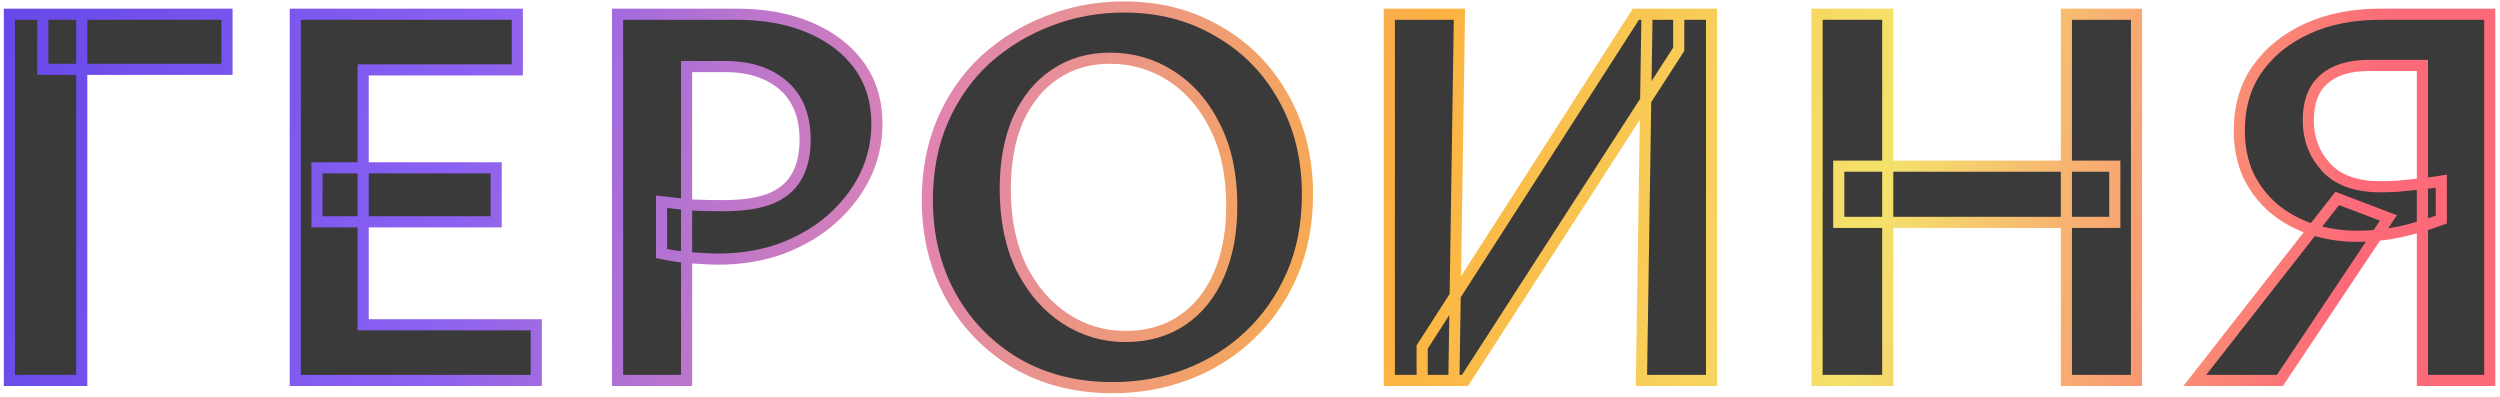<?xml version="1.0" encoding="UTF-8"?> <svg xmlns="http://www.w3.org/2000/svg" width="460" height="73" viewBox="0 0 460 73" fill="none"> <mask id="path-1-outside-1_50_21" maskUnits="userSpaceOnUse" x="-0.272" y="-0.713" width="460" height="74" fill="black"> <rect fill="white" x="-0.272" y="-0.713" width="460" height="74"></rect> <path d="M1.728 70V2.619H15.041V70H1.728ZM7.872 12.757V2.619H41.768V12.757H7.872Z"></path> <path d="M98.671 70H54.33V2.619H95.189V12.859H66.823V59.76H98.671V70ZM58.324 40.815V30.882H91.297V40.815H58.324Z"></path> <path d="M132.064 47.676C131.04 47.676 129.538 47.608 127.559 47.471C125.579 47.335 123.633 47.062 121.722 46.652V37.129C124.111 37.402 126.125 37.606 127.763 37.743C129.402 37.811 131.177 37.845 133.088 37.845C136.57 37.845 139.403 37.436 141.588 36.617C143.841 35.729 145.479 34.398 146.503 32.623C147.596 30.779 148.142 28.492 148.142 25.762C148.142 21.393 146.81 18.047 144.148 15.726C141.486 13.405 137.901 12.245 133.396 12.245H126.33V70H113.632V2.619H135.546C140.666 2.619 145.138 3.438 148.961 5.076C152.852 6.715 155.89 9.036 158.075 12.04C160.259 15.044 161.352 18.628 161.352 22.792C161.352 26.137 160.635 29.312 159.201 32.316C157.768 35.251 155.754 37.88 153.159 40.201C150.565 42.522 147.459 44.365 143.841 45.73C140.291 47.028 136.365 47.676 132.064 47.676Z"></path> <path d="M204.731 71.331C198.109 71.331 192.238 69.863 187.117 66.928C181.997 63.924 177.969 59.828 175.034 54.639C172.098 49.383 170.63 43.443 170.63 36.821C170.63 31.36 171.586 26.445 173.498 22.075C175.409 17.706 178.038 13.985 181.383 10.913C184.796 7.841 188.653 5.486 192.954 3.847C197.324 2.141 201.932 1.287 206.779 1.287C213.333 1.287 219.135 2.789 224.187 5.793C229.308 8.729 233.301 12.791 236.169 17.979C239.104 23.168 240.572 29.107 240.572 35.797C240.572 41.259 239.616 46.174 237.705 50.543C235.793 54.913 233.165 58.667 229.82 61.808C226.543 64.88 222.754 67.235 218.453 68.874C214.152 70.512 209.578 71.331 204.731 71.331ZM207.086 61.91C211.114 61.91 214.596 60.92 217.531 58.94C220.467 56.961 222.72 54.162 224.29 50.543C225.86 46.925 226.645 42.693 226.645 37.845C226.645 32.179 225.621 27.332 223.573 23.304C221.593 19.276 218.897 16.17 215.483 13.985C212.138 11.801 208.383 10.709 204.219 10.709C200.396 10.709 197.016 11.698 194.081 13.678C191.213 15.59 188.961 18.355 187.322 21.973C185.752 25.591 184.967 29.858 184.967 34.773C184.967 40.371 185.957 45.218 187.937 49.315C189.985 53.342 192.681 56.449 196.026 58.633C199.372 60.818 203.058 61.91 207.086 61.91Z"></path> <path d="M261.678 70V63.856L301.001 2.619H308.886V9.07L269.563 70H261.678ZM255.636 70V2.619H268.539L267.515 70H255.636ZM302.025 70L303.049 2.619H314.928V70H302.025Z"></path> <path d="M380.215 70V2.619H393.118V70H380.215ZM334.339 70V2.619H347.344V70H334.339ZM338.333 40.917V30.575H389.125V40.917H338.333Z"></path> <path d="M445.72 70V12.04H435.889C432.271 12.04 429.506 12.893 427.595 14.6C425.683 16.238 424.727 18.764 424.727 22.178C424.727 25.523 425.82 28.39 428.004 30.779C430.189 33.169 433.534 34.364 438.04 34.364C438.927 34.364 439.985 34.33 441.214 34.261C442.511 34.125 443.843 33.988 445.208 33.852C446.642 33.715 447.973 33.544 449.202 33.34V40.405C446.812 41.293 444.286 42.044 441.624 42.658C439.03 43.205 436.435 43.477 433.841 43.477C430.769 43.477 427.902 43.034 425.239 42.146C422.645 41.259 420.358 39.996 418.378 38.357C416.398 36.651 414.828 34.603 413.668 32.213C412.575 29.756 412.029 27.025 412.029 24.021C412.029 19.652 413.122 15.897 415.306 12.757C417.559 9.548 420.631 7.056 424.522 5.281C428.414 3.506 432.851 2.619 437.835 2.619H458.111V70H445.72ZM419.505 70H403.837L430.052 36.514L439.473 40.098L419.505 70Z"></path> </mask> <path d="M1.728 70V2.619H15.041V70H1.728ZM7.872 12.757V2.619H41.768V12.757H7.872Z" fill="#3A3A3A"></path> <path d="M98.671 70H54.33V2.619H95.189V12.859H66.823V59.76H98.671V70ZM58.324 40.815V30.882H91.297V40.815H58.324Z" fill="#3A3A3A"></path> <path d="M132.064 47.676C131.04 47.676 129.538 47.608 127.559 47.471C125.579 47.335 123.633 47.062 121.722 46.652V37.129C124.111 37.402 126.125 37.606 127.763 37.743C129.402 37.811 131.177 37.845 133.088 37.845C136.57 37.845 139.403 37.436 141.588 36.617C143.841 35.729 145.479 34.398 146.503 32.623C147.596 30.779 148.142 28.492 148.142 25.762C148.142 21.393 146.81 18.047 144.148 15.726C141.486 13.405 137.901 12.245 133.396 12.245H126.33V70H113.632V2.619H135.546C140.666 2.619 145.138 3.438 148.961 5.076C152.852 6.715 155.89 9.036 158.075 12.04C160.259 15.044 161.352 18.628 161.352 22.792C161.352 26.137 160.635 29.312 159.201 32.316C157.768 35.251 155.754 37.88 153.159 40.201C150.565 42.522 147.459 44.365 143.841 45.73C140.291 47.028 136.365 47.676 132.064 47.676Z" fill="#3A3A3A"></path> <path d="M204.731 71.331C198.109 71.331 192.238 69.863 187.117 66.928C181.997 63.924 177.969 59.828 175.034 54.639C172.098 49.383 170.63 43.443 170.63 36.821C170.63 31.36 171.586 26.445 173.498 22.075C175.409 17.706 178.038 13.985 181.383 10.913C184.796 7.841 188.653 5.486 192.954 3.847C197.324 2.141 201.932 1.287 206.779 1.287C213.333 1.287 219.135 2.789 224.187 5.793C229.308 8.729 233.301 12.791 236.169 17.979C239.104 23.168 240.572 29.107 240.572 35.797C240.572 41.259 239.616 46.174 237.705 50.543C235.793 54.913 233.165 58.667 229.82 61.808C226.543 64.88 222.754 67.235 218.453 68.874C214.152 70.512 209.578 71.331 204.731 71.331ZM207.086 61.91C211.114 61.91 214.596 60.92 217.531 58.94C220.467 56.961 222.72 54.162 224.29 50.543C225.86 46.925 226.645 42.693 226.645 37.845C226.645 32.179 225.621 27.332 223.573 23.304C221.593 19.276 218.897 16.17 215.483 13.985C212.138 11.801 208.383 10.709 204.219 10.709C200.396 10.709 197.016 11.698 194.081 13.678C191.213 15.59 188.961 18.355 187.322 21.973C185.752 25.591 184.967 29.858 184.967 34.773C184.967 40.371 185.957 45.218 187.937 49.315C189.985 53.342 192.681 56.449 196.026 58.633C199.372 60.818 203.058 61.91 207.086 61.91Z" fill="#3A3A3A"></path> <path d="M261.678 70V63.856L301.001 2.619H308.886V9.07L269.563 70H261.678ZM255.636 70V2.619H268.539L267.515 70H255.636ZM302.025 70L303.049 2.619H314.928V70H302.025Z" fill="#3A3A3A"></path> <path d="M380.215 70V2.619H393.118V70H380.215ZM334.339 70V2.619H347.344V70H334.339ZM338.333 40.917V30.575H389.125V40.917H338.333Z" fill="#3A3A3A"></path> <path d="M445.72 70V12.04H435.889C432.271 12.04 429.506 12.893 427.595 14.6C425.683 16.238 424.727 18.764 424.727 22.178C424.727 25.523 425.82 28.39 428.004 30.779C430.189 33.169 433.534 34.364 438.04 34.364C438.927 34.364 439.985 34.33 441.214 34.261C442.511 34.125 443.843 33.988 445.208 33.852C446.642 33.715 447.973 33.544 449.202 33.34V40.405C446.812 41.293 444.286 42.044 441.624 42.658C439.03 43.205 436.435 43.477 433.841 43.477C430.769 43.477 427.902 43.034 425.239 42.146C422.645 41.259 420.358 39.996 418.378 38.357C416.398 36.651 414.828 34.603 413.668 32.213C412.575 29.756 412.029 27.025 412.029 24.021C412.029 19.652 413.122 15.897 415.306 12.757C417.559 9.548 420.631 7.056 424.522 5.281C428.414 3.506 432.851 2.619 437.835 2.619H458.111V70H445.72ZM419.505 70H403.837L430.052 36.514L439.473 40.098L419.505 70Z" fill="#3A3A3A"></path> <path d="M1.728 70V2.619H15.041V70H1.728ZM7.872 12.757V2.619H41.768V12.757H7.872Z" stroke="url(#paint0_linear_50_21)" stroke-width="2.048" mask="url(#path-1-outside-1_50_21)"></path> <path d="M98.671 70H54.33V2.619H95.189V12.859H66.823V59.76H98.671V70ZM58.324 40.815V30.882H91.297V40.815H58.324Z" stroke="url(#paint1_linear_50_21)" stroke-width="2.048" mask="url(#path-1-outside-1_50_21)"></path> <path d="M132.064 47.676C131.04 47.676 129.538 47.608 127.559 47.471C125.579 47.335 123.633 47.062 121.722 46.652V37.129C124.111 37.402 126.125 37.606 127.763 37.743C129.402 37.811 131.177 37.845 133.088 37.845C136.57 37.845 139.403 37.436 141.588 36.617C143.841 35.729 145.479 34.398 146.503 32.623C147.596 30.779 148.142 28.492 148.142 25.762C148.142 21.393 146.81 18.047 144.148 15.726C141.486 13.405 137.901 12.245 133.396 12.245H126.33V70H113.632V2.619H135.546C140.666 2.619 145.138 3.438 148.961 5.076C152.852 6.715 155.89 9.036 158.075 12.04C160.259 15.044 161.352 18.628 161.352 22.792C161.352 26.137 160.635 29.312 159.201 32.316C157.768 35.251 155.754 37.88 153.159 40.201C150.565 42.522 147.459 44.365 143.841 45.73C140.291 47.028 136.365 47.676 132.064 47.676Z" stroke="url(#paint2_linear_50_21)" stroke-width="2.048" mask="url(#path-1-outside-1_50_21)"></path> <path d="M204.731 71.331C198.109 71.331 192.238 69.863 187.117 66.928C181.997 63.924 177.969 59.828 175.034 54.639C172.098 49.383 170.63 43.443 170.63 36.821C170.63 31.36 171.586 26.445 173.498 22.075C175.409 17.706 178.038 13.985 181.383 10.913C184.796 7.841 188.653 5.486 192.954 3.847C197.324 2.141 201.932 1.287 206.779 1.287C213.333 1.287 219.135 2.789 224.187 5.793C229.308 8.729 233.301 12.791 236.169 17.979C239.104 23.168 240.572 29.107 240.572 35.797C240.572 41.259 239.616 46.174 237.705 50.543C235.793 54.913 233.165 58.667 229.82 61.808C226.543 64.88 222.754 67.235 218.453 68.874C214.152 70.512 209.578 71.331 204.731 71.331ZM207.086 61.91C211.114 61.91 214.596 60.92 217.531 58.94C220.467 56.961 222.72 54.162 224.29 50.543C225.86 46.925 226.645 42.693 226.645 37.845C226.645 32.179 225.621 27.332 223.573 23.304C221.593 19.276 218.897 16.17 215.483 13.985C212.138 11.801 208.383 10.709 204.219 10.709C200.396 10.709 197.016 11.698 194.081 13.678C191.213 15.59 188.961 18.355 187.322 21.973C185.752 25.591 184.967 29.858 184.967 34.773C184.967 40.371 185.957 45.218 187.937 49.315C189.985 53.342 192.681 56.449 196.026 58.633C199.372 60.818 203.058 61.91 207.086 61.91Z" stroke="url(#paint3_linear_50_21)" stroke-width="2.048" mask="url(#path-1-outside-1_50_21)"></path> <path d="M261.678 70V63.856L301.001 2.619H308.886V9.07L269.563 70H261.678ZM255.636 70V2.619H268.539L267.515 70H255.636ZM302.025 70L303.049 2.619H314.928V70H302.025Z" stroke="url(#paint4_linear_50_21)" stroke-width="2.048" mask="url(#path-1-outside-1_50_21)"></path> <path d="M380.215 70V2.619H393.118V70H380.215ZM334.339 70V2.619H347.344V70H334.339ZM338.333 40.917V30.575H389.125V40.917H338.333Z" stroke="url(#paint5_linear_50_21)" stroke-width="2.048" mask="url(#path-1-outside-1_50_21)"></path> <path d="M445.72 70V12.04H435.889C432.271 12.04 429.506 12.893 427.595 14.6C425.683 16.238 424.727 18.764 424.727 22.178C424.727 25.523 425.82 28.39 428.004 30.779C430.189 33.169 433.534 34.364 438.04 34.364C438.927 34.364 439.985 34.33 441.214 34.261C442.511 34.125 443.843 33.988 445.208 33.852C446.642 33.715 447.973 33.544 449.202 33.34V40.405C446.812 41.293 444.286 42.044 441.624 42.658C439.03 43.205 436.435 43.477 433.841 43.477C430.769 43.477 427.902 43.034 425.239 42.146C422.645 41.259 420.358 39.996 418.378 38.357C416.398 36.651 414.828 34.603 413.668 32.213C412.575 29.756 412.029 27.025 412.029 24.021C412.029 19.652 413.122 15.897 415.306 12.757C417.559 9.548 420.631 7.056 424.522 5.281C428.414 3.506 432.851 2.619 437.835 2.619H458.111V70H445.72ZM419.505 70H403.837L430.052 36.514L439.473 40.098L419.505 70Z" stroke="url(#paint6_linear_50_21)" stroke-width="2.048" mask="url(#path-1-outside-1_50_21)"></path> <defs> <linearGradient id="paint0_linear_50_21" x1="1.728" y1="1.287" x2="424.856" y2="83.552" gradientUnits="userSpaceOnUse"> <stop stop-color="#6749E8"></stop> <stop offset="0.2" stop-color="#8A61F2"></stop> <stop offset="0.4" stop-color="#E185AF"></stop> <stop offset="0.6" stop-color="#FCB240"></stop> <stop offset="0.8" stop-color="#F4E26B"></stop> <stop offset="1" stop-color="#FC6A79"></stop> </linearGradient> <linearGradient id="paint1_linear_50_21" x1="1.728" y1="1.287" x2="424.856" y2="83.552" gradientUnits="userSpaceOnUse"> <stop stop-color="#6749E8"></stop> <stop offset="0.2" stop-color="#8A61F2"></stop> <stop offset="0.4" stop-color="#E185AF"></stop> <stop offset="0.6" stop-color="#FCB240"></stop> <stop offset="0.8" stop-color="#F4E26B"></stop> <stop offset="1" stop-color="#FC6A79"></stop> </linearGradient> <linearGradient id="paint2_linear_50_21" x1="1.728" y1="1.287" x2="424.856" y2="83.552" gradientUnits="userSpaceOnUse"> <stop stop-color="#6749E8"></stop> <stop offset="0.2" stop-color="#8A61F2"></stop> <stop offset="0.4" stop-color="#E185AF"></stop> <stop offset="0.6" stop-color="#FCB240"></stop> <stop offset="0.8" stop-color="#F4E26B"></stop> <stop offset="1" stop-color="#FC6A79"></stop> </linearGradient> <linearGradient id="paint3_linear_50_21" x1="1.728" y1="1.287" x2="424.856" y2="83.552" gradientUnits="userSpaceOnUse"> <stop stop-color="#6749E8"></stop> <stop offset="0.2" stop-color="#8A61F2"></stop> <stop offset="0.4" stop-color="#E185AF"></stop> <stop offset="0.6" stop-color="#FCB240"></stop> <stop offset="0.8" stop-color="#F4E26B"></stop> <stop offset="1" stop-color="#FC6A79"></stop> </linearGradient> <linearGradient id="paint4_linear_50_21" x1="1.728" y1="1.287" x2="424.856" y2="83.552" gradientUnits="userSpaceOnUse"> <stop stop-color="#6749E8"></stop> <stop offset="0.2" stop-color="#8A61F2"></stop> <stop offset="0.4" stop-color="#E185AF"></stop> <stop offset="0.6" stop-color="#FCB240"></stop> <stop offset="0.8" stop-color="#F4E26B"></stop> <stop offset="1" stop-color="#FC6A79"></stop> </linearGradient> <linearGradient id="paint5_linear_50_21" x1="1.728" y1="1.287" x2="424.856" y2="83.552" gradientUnits="userSpaceOnUse"> <stop stop-color="#6749E8"></stop> <stop offset="0.2" stop-color="#8A61F2"></stop> <stop offset="0.4" stop-color="#E185AF"></stop> <stop offset="0.6" stop-color="#FCB240"></stop> <stop offset="0.8" stop-color="#F4E26B"></stop> <stop offset="1" stop-color="#FC6A79"></stop> </linearGradient> <linearGradient id="paint6_linear_50_21" x1="1.728" y1="1.287" x2="424.856" y2="83.552" gradientUnits="userSpaceOnUse"> <stop stop-color="#6749E8"></stop> <stop offset="0.2" stop-color="#8A61F2"></stop> <stop offset="0.4" stop-color="#E185AF"></stop> <stop offset="0.6" stop-color="#FCB240"></stop> <stop offset="0.8" stop-color="#F4E26B"></stop> <stop offset="1" stop-color="#FC6A79"></stop> </linearGradient> </defs> </svg> 